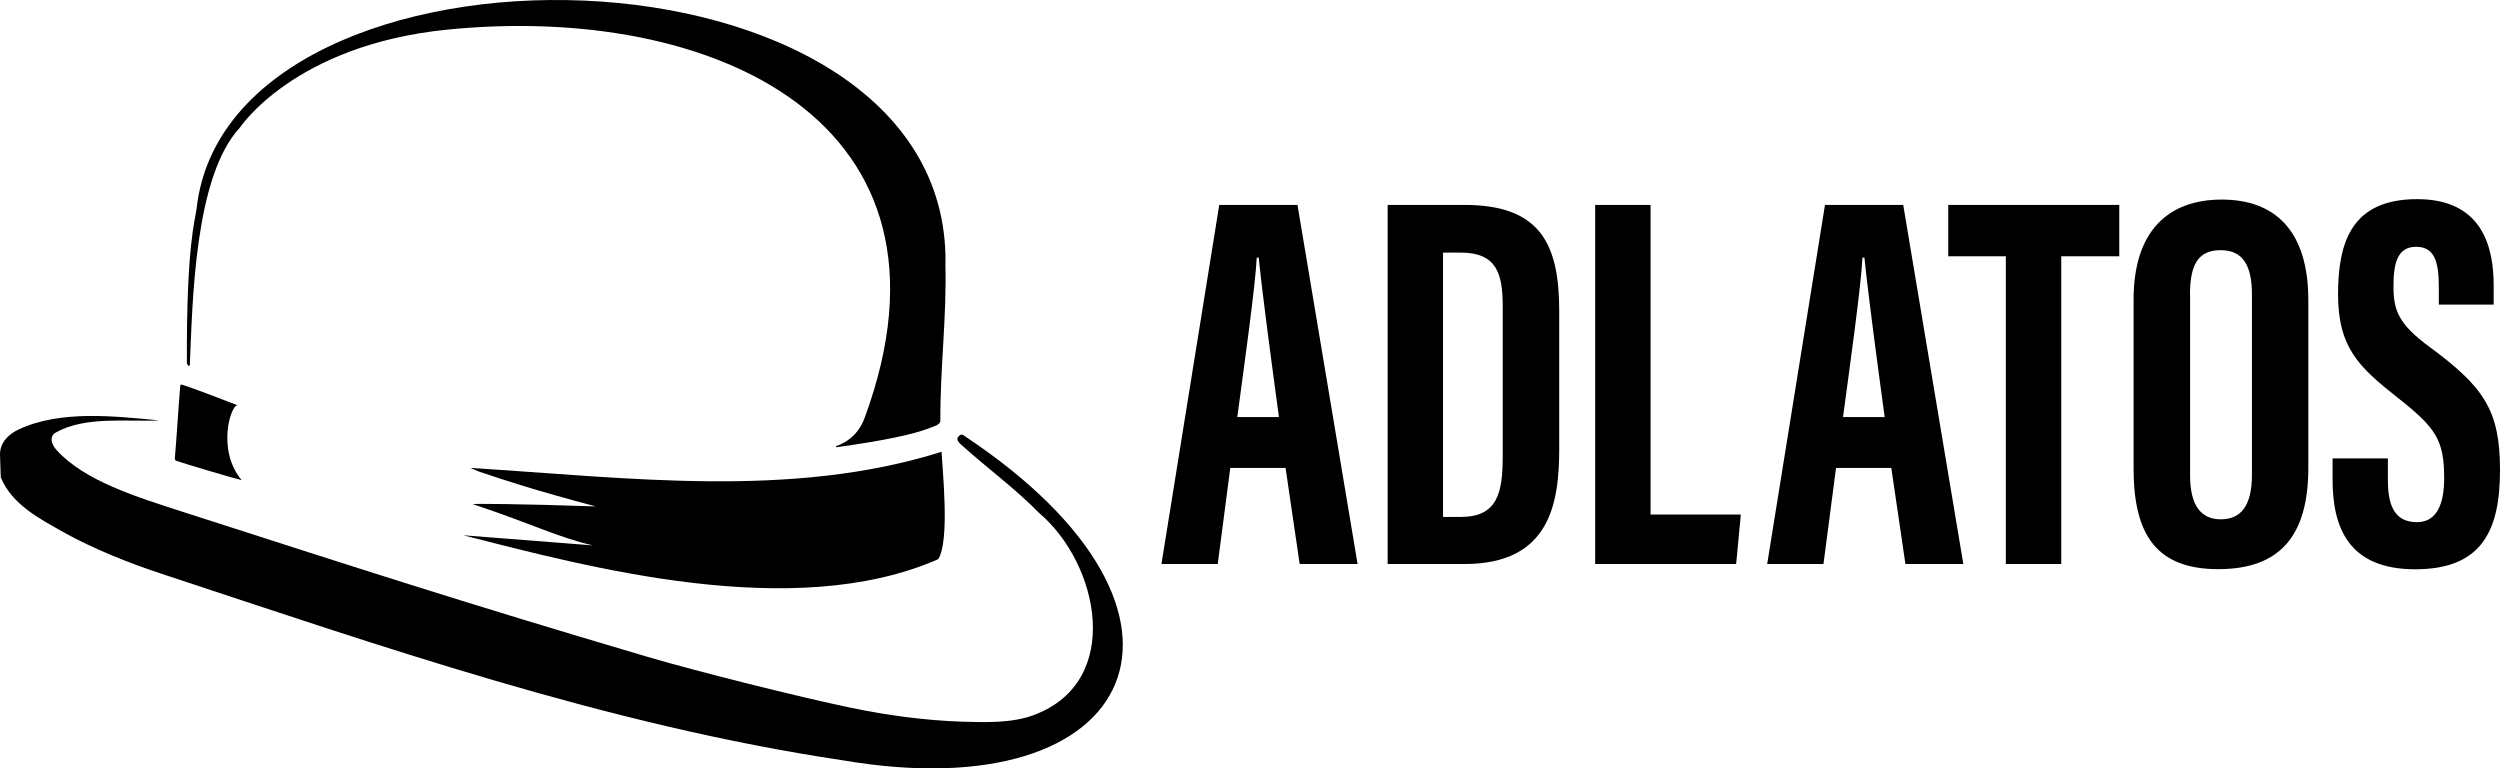 <svg xmlns="http://www.w3.org/2000/svg" id="Ebene_2" viewBox="0 0 2604.51 800.52"><g id="Ebene_1-2" data-name="Ebene_1"><g><g><path d="M482.61,557.65c129.79,33.02,344.16,91.08,494.78,24.93,12.41-18.67,4.33-94.49,3.53-111.91-156.77,49.41-326.97,26.87-490.79,16.85l9.45,3.98c29.03,9.68,55.22,18.56,121.13,36.09-78.1-2.73-129.67-2.96-128.08-2.39,63.64,21.29,89.48,34.95,125.35,43.03l-135.36-10.59h0Z"></path><path d="M.81,497.31c11.73,28.46,40.42,43.03,65.35,57.15,30.06,16.85,68.08,32.1,100.98,42.92,227.12,74.91,465.06,158.02,710.63,194.68,309.66,52.94,405.52-152.78,127.51-337.56-1.59-1.02-2.5-1.94-3.76-1.71-1.82.57-1.71.91-2.5,1.48-3.07,2.62-1.14,5.81,1.25,7.97,27.66,25.27,55.9,45.31,82.2,72.06,62.96,53.51,87.55,175.1-4.44,210.27-23.11,8.99-51.23,7.97-75.82,7.29-39.16-1.37-77.53-6.6-115.44-14.46-52.48-10.82-161.21-38.02-212.78-53.28-194.34-57.38-299.76-91.76-483.85-150.96-47.59-15.37-101.78-31.99-131.04-64.1-5.69-6.26-8.2-14.46-.8-18.56,30.74-17.19,73.43-10.93,107.81-12.52h0c-46.68-4.33-102.58-11.04-146.52,9.34C8.1,452.69-.44,461.79.02,474.43l.8,22.88h0Z"></path><path d="M247.41,422.29c-6.6-1.14-22.2,45.99,4.33,77.98-11.73-3.07-57.83-16.62-68.19-20.26-1.14-.34-1.48-1.37-1.37-3.07,2.39-27.66,2.96-42.58,5.24-70.24.46-2.16-.23-6.49,1.71-6.03,8.54,2.16,58.29,21.52,58.29,21.52h0v.11Z"></path><path d="M985.02,274.06c3.87-350.08-747.75-360.44-780.31-55.9h0c-1.37,10.82-10.59,37.57-10.02,159.84.46,2.62,2.05,3.98,3.07,2.5,2.85-65.01,4.55-196.61,52.14-247.5,0,0,56.47-86.07,215.97-102.12C741.84,3.11,1014.51,125.95,900.89,435.04c-7.4,20.15-21.74,26.87-29.49,29.6-.8.23-.46,1.37.34,1.25,50.21-6.94,80.6-13.55,97.23-20.15,3.42-1.37,10.02-2.96,10.7-6.94-.23-57.72,6.72-106.9,5.24-164.85h.11v.11Z"></path></g><g><polygon points="1907.08 463.04 1907.31 463.04 1907.31 462.93 1907.08 463.04"></polygon><path d="M1281.72,487.52l-13.09,100.07h-58.63l60.22-374.1h81.51l62.62,374.1h-60.34l-14.69-100.07h-57.61ZM1332.39,434.47c-8.54-63.53-16.74-123.87-21.06-166.1h-2.05c-1.59,30.85-12.86,110.89-20.26,166.1h43.38Z"></path><path d="M1445.66,213.49h80.03c79.35,0,98.71,41.1,98.71,110.55v143.45c0,57.15-9.79,120.11-98.82,120.11h-79.92V213.49h0ZM1503.38,538.53h18.44c37.91,0,43.72-24.36,43.72-63.18v-155.86c0-34.38-6.03-56.35-44.06-56.35h-18.1v275.4Z"></path><path d="M1661.86,213.49h57.72v322.53h94.04l-4.9,51.57h-146.86V213.49h0Z"></path><path d="M1912.78,487.52l-13.09,100.07h-58.63l60.22-374.1h81.51l62.62,374.1h-60.34l-14.69-100.07h-57.61ZM1963.44,434.47c-8.54-63.53-16.74-123.87-21.06-166.1h-2.05c-1.59,30.85-12.86,110.89-20.26,166.1h43.38Z"></path><path d="M2089.81,267h-60.11v-53.51h178.17v53.51h-60.45v320.59h-57.72v-320.59h.11Z"></path><path d="M2404.82,312.77v174.64c0,71.72-30.4,105.54-93.81,105.54s-88.23-34.72-88.23-104.63v-176.12c0-71.61,36.09-104.28,91.87-104.28s90.17,32.79,90.17,104.74h0v.11ZM2281.64,307.19v188.19c0,31.08,11.27,45.65,31.99,45.65s32.45-13.66,32.45-46.56v-187.73c0-29.71-9.11-46.11-32.56-46.11s-31.99,14.91-31.99,46.56h.11Z"></path><path d="M2487.7,477.5v23.11c0,27.89,8.31,43.38,30.28,43.38s28.35-21.29,28.35-45.65c0-40.19-8.65-52.71-48.84-84.36-40.3-31.76-61.7-52.14-61.7-107.47s14.91-99.05,82.43-99.05,79.69,49.3,79.69,89.83v20.04h-57.15v-18.44c0-26.07-4.44-41.78-23.57-41.78s-23.68,16.28-23.68,41.1,5.01,39.39,37.91,63.41c56.01,41.44,73.09,65.46,73.09,128.08s-18.56,103.37-88.35,103.37-86.07-44.06-86.07-93.35v-22.2h57.72-.11Z"></path></g></g></g></svg>